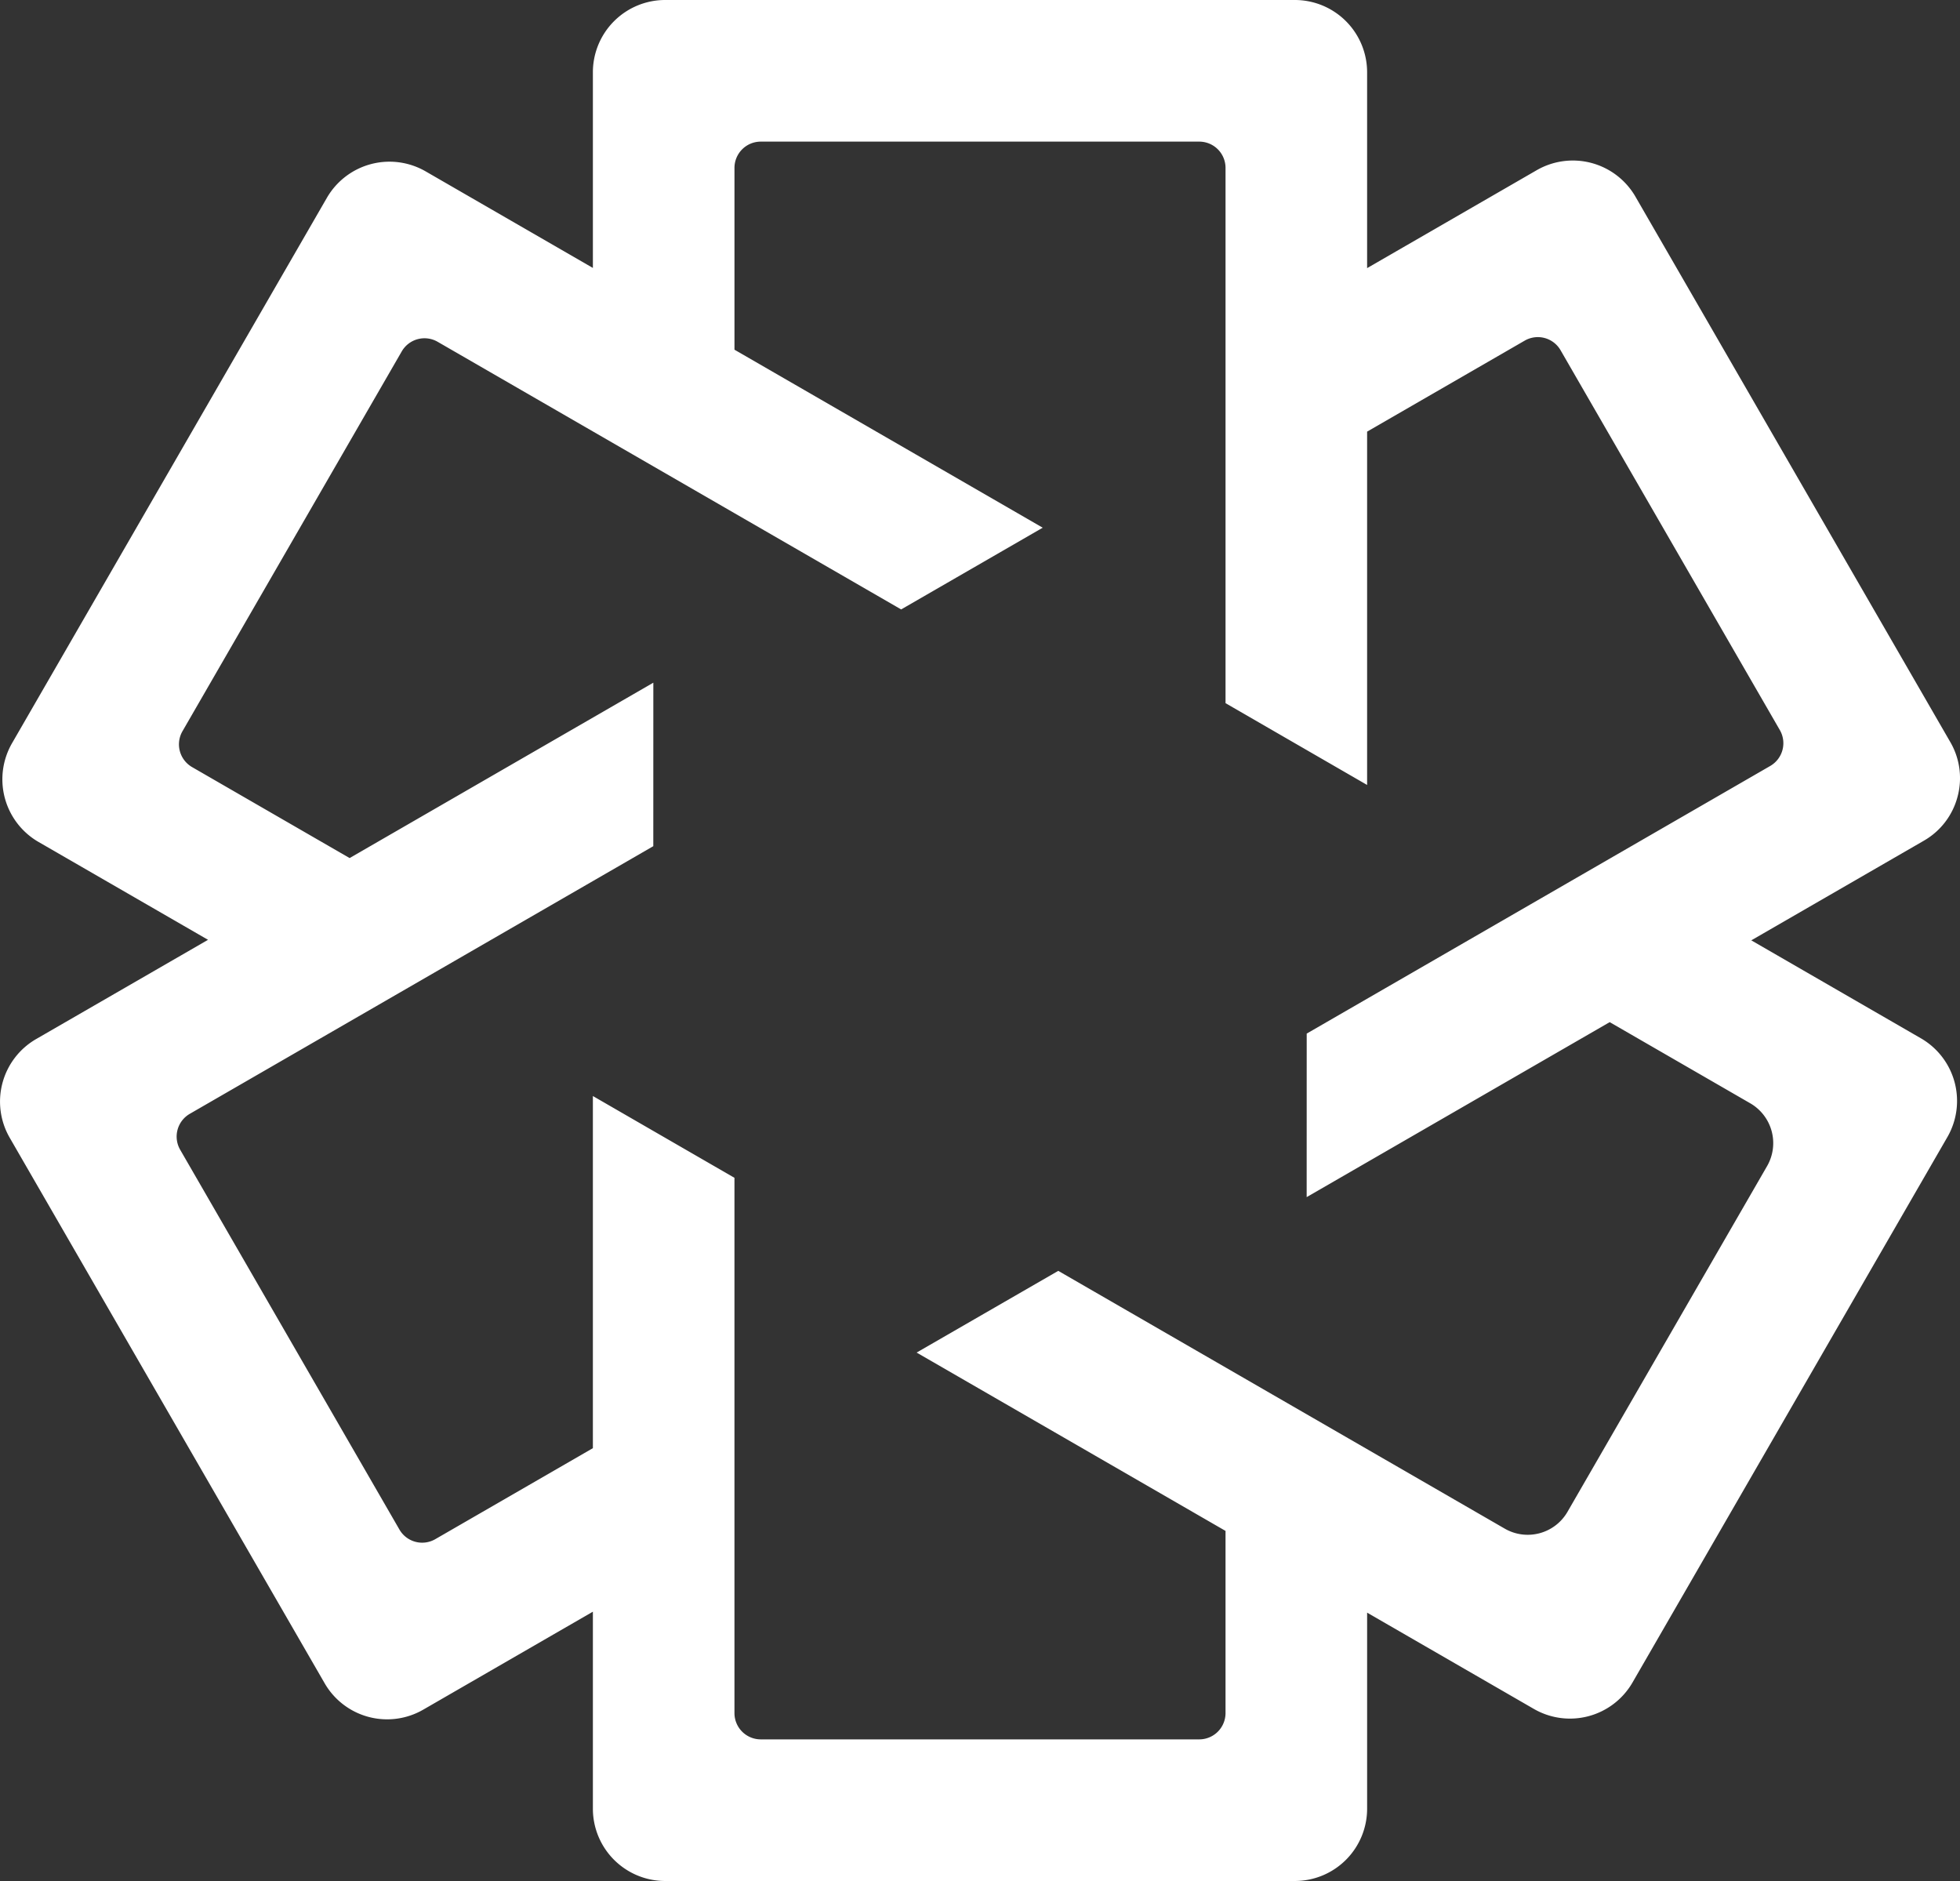 <svg id="logos" xmlns="http://www.w3.org/2000/svg" width="300" height="287.879" viewBox="0 0 300 287.879"><rect x="0" y="0" width="300" height="287.879" fill="#333333" stroke="none"/><defs><style>.cls-1{fill:#fff;}</style></defs><title>cyber-triage</title><path class="cls-1" d="M299.618,121.961a10.976,10.976,0,0,0-1.1-8.387l-48.2-83.485a11.071,11.071,0,0,0-15.1-4.045L209.252,41.035V11.052A11.065,11.065,0,0,0,198.2,0H101.8A11.065,11.065,0,0,0,90.748,11.052V41.007L65.138,26.221a11.069,11.069,0,0,0-15.1,4.047l-48.2,83.483a11.07,11.07,0,0,0,4.047,15.1l25.955,14.984L5.531,159.024a11.055,11.055,0,0,0-4.046,15.1l48.2,83.483a11.045,11.045,0,0,0,15.1,4.047l25.963-14.991v30.166A11.066,11.066,0,0,0,101.8,287.879h96.4a11.065,11.065,0,0,0,11.053-11.052V246.81l25.521,14.734a11.052,11.052,0,0,0,15.1-4.045l48.2-83.483a11.068,11.068,0,0,0-4.046-15.1l-25.973-15,26.415-15.251A10.978,10.978,0,0,0,299.618,121.961Zm-28.663-4.734-70.949,40.961L200,183.214l46.383-26.779L267.9,168.858a7.042,7.042,0,0,1,2.573,9.608l-30.549,52.91a7.032,7.032,0,0,1-9.606,2.576L161.979,194.5,140.3,207.005,187.581,234.3v27.885a4.025,4.025,0,0,1-4.019,4.02H116.436a4.025,4.025,0,0,1-4.019-4.02V180.26l-21.67-12.517v53.894l-24.12,13.926a4.017,4.017,0,0,1-5.49-1.472L27.574,175.959a4.025,4.025,0,0,1,1.471-5.49l70.949-40.963L100,104.483l-46.488,26.84L29.4,117.4a4.02,4.02,0,0,1-1.471-5.49L61.492,53.78a4.023,4.023,0,0,1,5.49-1.472l70.95,40.963L159.6,80.763,112.419,53.519V25.693a4.023,4.023,0,0,1,4.019-4.018h67.125a4.023,4.023,0,0,1,4.019,4.018v81.924l21.67,12.519V66.06l24.122-13.927a4.017,4.017,0,0,1,5.489,1.471l33.563,58.133A4.024,4.024,0,0,1,270.955,117.227Z"/></svg>
